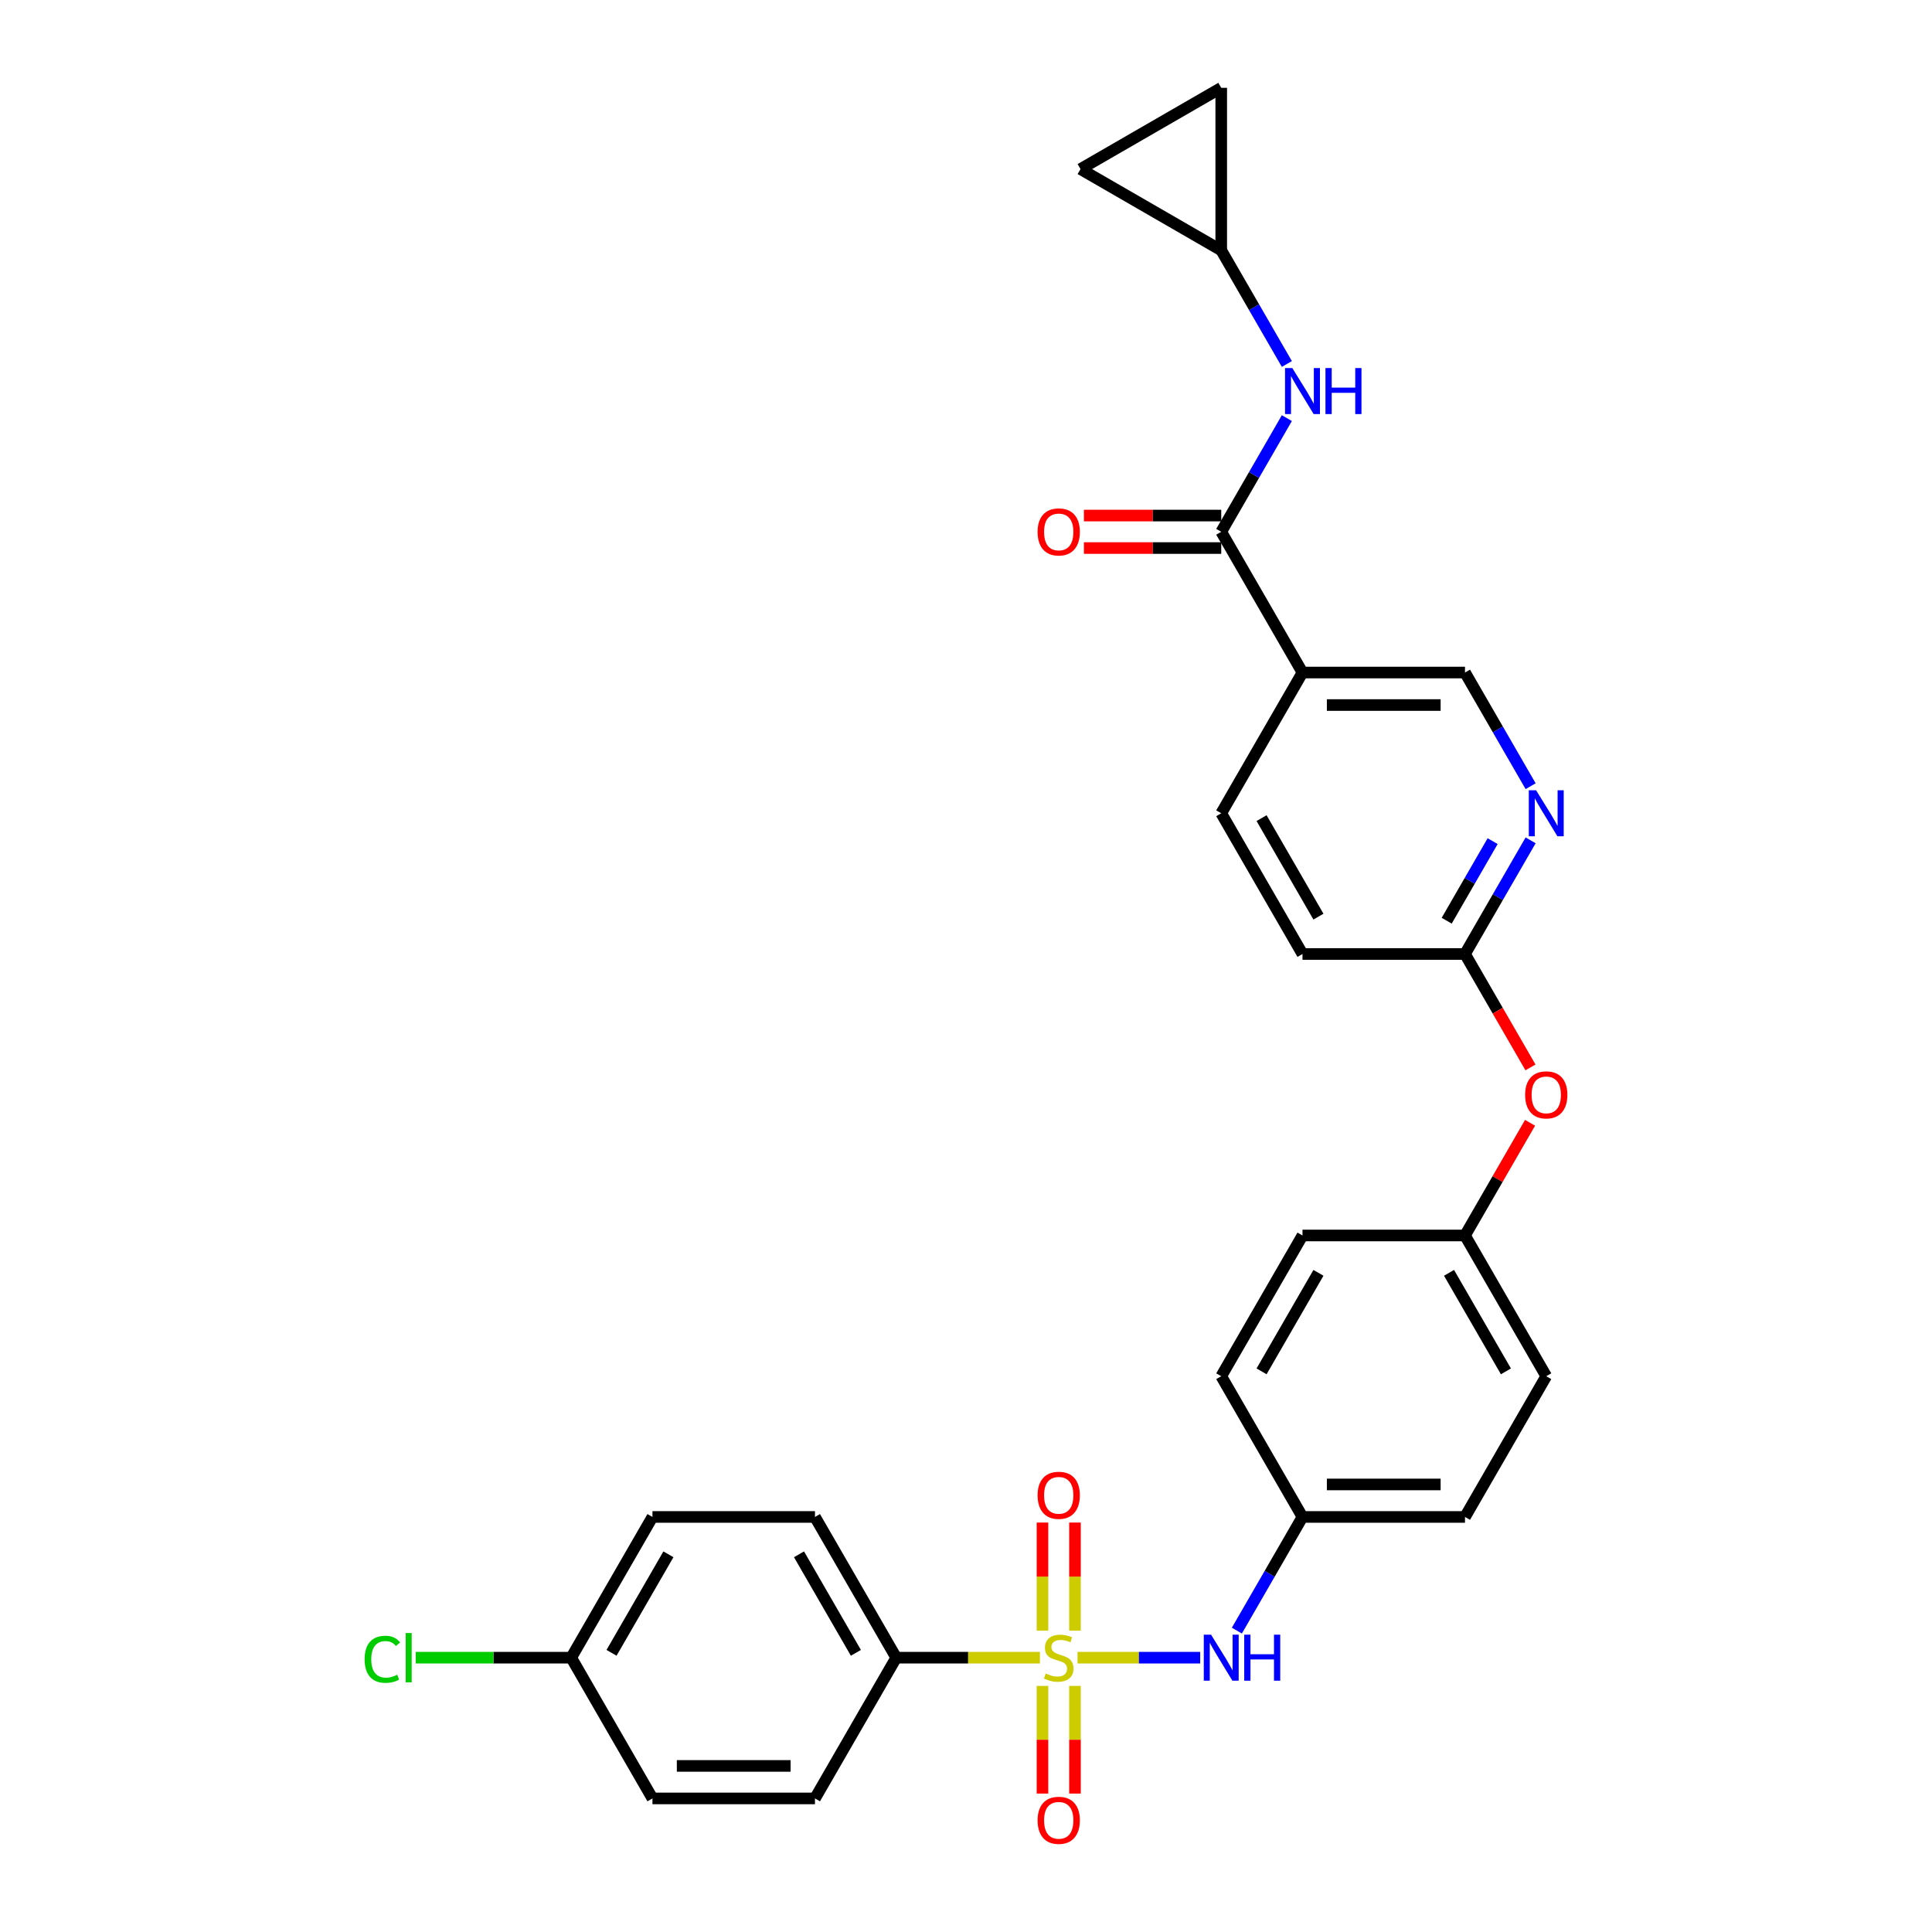 <?xml version='1.0' encoding='iso-8859-1'?>
<svg version='1.1' baseProfile='full'
              xmlns='http://www.w3.org/2000/svg'
                      xmlns:rdkit='http://www.rdkit.org/xml'
                      xmlns:xlink='http://www.w3.org/1999/xlink'
                  xml:space='preserve'
width='1000px' height='1000px' viewBox='0 0 1000 1000'>
<!-- END OF HEADER -->
<rect style='opacity:1.0;fill:#FFFFFF;stroke:none' width='1000' height='1000' x='0' y='0'> </rect>
<path class='bond-1' d='M 557.736,858.016 L 589.476,858.016' style='fill:none;fill-rule:evenodd;stroke:#CCCC00;stroke-width:6px;stroke-linecap:butt;stroke-linejoin:miter;stroke-opacity:1' />
<path class='bond-1' d='M 589.476,858.016 L 621.216,858.016' style='fill:none;fill-rule:evenodd;stroke:#0000FF;stroke-width:6px;stroke-linecap:butt;stroke-linejoin:miter;stroke-opacity:1' />
<path class='bond-4' d='M 538.255,858.016 L 501.068,858.016' style='fill:none;fill-rule:evenodd;stroke:#CCCC00;stroke-width:6px;stroke-linecap:butt;stroke-linejoin:miter;stroke-opacity:1' />
<path class='bond-4' d='M 501.068,858.016 L 463.881,858.016' style='fill:none;fill-rule:evenodd;stroke:#000000;stroke-width:6px;stroke-linecap:butt;stroke-linejoin:miter;stroke-opacity:1' />
<path class='bond-7' d='M 556.407,844.037 L 556.407,816.054' style='fill:none;fill-rule:evenodd;stroke:#CCCC00;stroke-width:6px;stroke-linecap:butt;stroke-linejoin:miter;stroke-opacity:1' />
<path class='bond-7' d='M 556.407,816.054 L 556.407,788.071' style='fill:none;fill-rule:evenodd;stroke:#FF0000;stroke-width:6px;stroke-linecap:butt;stroke-linejoin:miter;stroke-opacity:1' />
<path class='bond-7' d='M 539.584,844.037 L 539.584,816.054' style='fill:none;fill-rule:evenodd;stroke:#CCCC00;stroke-width:6px;stroke-linecap:butt;stroke-linejoin:miter;stroke-opacity:1' />
<path class='bond-7' d='M 539.584,816.054 L 539.584,788.071' style='fill:none;fill-rule:evenodd;stroke:#FF0000;stroke-width:6px;stroke-linecap:butt;stroke-linejoin:miter;stroke-opacity:1' />
<path class='bond-8' d='M 539.584,872.635 L 539.584,900.492' style='fill:none;fill-rule:evenodd;stroke:#CCCC00;stroke-width:6px;stroke-linecap:butt;stroke-linejoin:miter;stroke-opacity:1' />
<path class='bond-8' d='M 539.584,900.492 L 539.584,928.348' style='fill:none;fill-rule:evenodd;stroke:#FF0000;stroke-width:6px;stroke-linecap:butt;stroke-linejoin:miter;stroke-opacity:1' />
<path class='bond-8' d='M 556.407,872.635 L 556.407,900.492' style='fill:none;fill-rule:evenodd;stroke:#CCCC00;stroke-width:6px;stroke-linecap:butt;stroke-linejoin:miter;stroke-opacity:1' />
<path class='bond-8' d='M 556.407,900.492 L 556.407,928.348' style='fill:none;fill-rule:evenodd;stroke:#FF0000;stroke-width:6px;stroke-linecap:butt;stroke-linejoin:miter;stroke-opacity:1' />
<path class='bond-0' d='M 632.109,275.258 L 674.166,348.103' style='fill:none;fill-rule:evenodd;stroke:#000000;stroke-width:6px;stroke-linecap:butt;stroke-linejoin:miter;stroke-opacity:1' />
<path class='bond-3' d='M 632.109,275.258 L 649.092,245.842' style='fill:none;fill-rule:evenodd;stroke:#000000;stroke-width:6px;stroke-linecap:butt;stroke-linejoin:miter;stroke-opacity:1' />
<path class='bond-3' d='M 649.092,245.842 L 666.076,216.427' style='fill:none;fill-rule:evenodd;stroke:#0000FF;stroke-width:6px;stroke-linecap:butt;stroke-linejoin:miter;stroke-opacity:1' />
<path class='bond-13' d='M 632.109,266.847 L 596.571,266.847' style='fill:none;fill-rule:evenodd;stroke:#000000;stroke-width:6px;stroke-linecap:butt;stroke-linejoin:miter;stroke-opacity:1' />
<path class='bond-13' d='M 596.571,266.847 L 561.033,266.847' style='fill:none;fill-rule:evenodd;stroke:#FF0000;stroke-width:6px;stroke-linecap:butt;stroke-linejoin:miter;stroke-opacity:1' />
<path class='bond-13' d='M 632.109,283.669 L 596.571,283.669' style='fill:none;fill-rule:evenodd;stroke:#000000;stroke-width:6px;stroke-linecap:butt;stroke-linejoin:miter;stroke-opacity:1' />
<path class='bond-13' d='M 596.571,283.669 L 561.033,283.669' style='fill:none;fill-rule:evenodd;stroke:#FF0000;stroke-width:6px;stroke-linecap:butt;stroke-linejoin:miter;stroke-opacity:1' />
<path class='bond-18' d='M 640.2,844.003 L 657.183,814.587' style='fill:none;fill-rule:evenodd;stroke:#0000FF;stroke-width:6px;stroke-linecap:butt;stroke-linejoin:miter;stroke-opacity:1' />
<path class='bond-18' d='M 657.183,814.587 L 674.166,785.172' style='fill:none;fill-rule:evenodd;stroke:#000000;stroke-width:6px;stroke-linecap:butt;stroke-linejoin:miter;stroke-opacity:1' />
<path class='bond-2' d='M 674.166,348.103 L 632.109,420.948' style='fill:none;fill-rule:evenodd;stroke:#000000;stroke-width:6px;stroke-linecap:butt;stroke-linejoin:miter;stroke-opacity:1' />
<path class='bond-31' d='M 674.166,348.103 L 758.28,348.103' style='fill:none;fill-rule:evenodd;stroke:#000000;stroke-width:6px;stroke-linecap:butt;stroke-linejoin:miter;stroke-opacity:1' />
<path class='bond-31' d='M 686.783,364.926 L 745.663,364.926' style='fill:none;fill-rule:evenodd;stroke:#000000;stroke-width:6px;stroke-linecap:butt;stroke-linejoin:miter;stroke-opacity:1' />
<path class='bond-6' d='M 666.076,188.4 L 649.092,158.984' style='fill:none;fill-rule:evenodd;stroke:#0000FF;stroke-width:6px;stroke-linecap:butt;stroke-linejoin:miter;stroke-opacity:1' />
<path class='bond-6' d='M 649.092,158.984 L 632.109,129.568' style='fill:none;fill-rule:evenodd;stroke:#000000;stroke-width:6px;stroke-linecap:butt;stroke-linejoin:miter;stroke-opacity:1' />
<path class='bond-16' d='M 463.881,858.016 L 421.825,785.172' style='fill:none;fill-rule:evenodd;stroke:#000000;stroke-width:6px;stroke-linecap:butt;stroke-linejoin:miter;stroke-opacity:1' />
<path class='bond-16' d='M 443.004,855.501 L 413.564,804.51' style='fill:none;fill-rule:evenodd;stroke:#000000;stroke-width:6px;stroke-linecap:butt;stroke-linejoin:miter;stroke-opacity:1' />
<path class='bond-17' d='M 463.881,858.016 L 421.825,930.861' style='fill:none;fill-rule:evenodd;stroke:#000000;stroke-width:6px;stroke-linecap:butt;stroke-linejoin:miter;stroke-opacity:1' />
<path class='bond-5' d='M 792.247,434.961 L 775.263,464.377' style='fill:none;fill-rule:evenodd;stroke:#0000FF;stroke-width:6px;stroke-linecap:butt;stroke-linejoin:miter;stroke-opacity:1' />
<path class='bond-5' d='M 775.263,464.377 L 758.28,493.792' style='fill:none;fill-rule:evenodd;stroke:#000000;stroke-width:6px;stroke-linecap:butt;stroke-linejoin:miter;stroke-opacity:1' />
<path class='bond-5' d='M 772.583,435.374 L 760.694,455.965' style='fill:none;fill-rule:evenodd;stroke:#0000FF;stroke-width:6px;stroke-linecap:butt;stroke-linejoin:miter;stroke-opacity:1' />
<path class='bond-5' d='M 760.694,455.965 L 748.806,476.556' style='fill:none;fill-rule:evenodd;stroke:#000000;stroke-width:6px;stroke-linecap:butt;stroke-linejoin:miter;stroke-opacity:1' />
<path class='bond-12' d='M 792.247,406.934 L 775.263,377.519' style='fill:none;fill-rule:evenodd;stroke:#0000FF;stroke-width:6px;stroke-linecap:butt;stroke-linejoin:miter;stroke-opacity:1' />
<path class='bond-12' d='M 775.263,377.519 L 758.28,348.103' style='fill:none;fill-rule:evenodd;stroke:#000000;stroke-width:6px;stroke-linecap:butt;stroke-linejoin:miter;stroke-opacity:1' />
<path class='bond-10' d='M 632.109,129.568 L 559.265,87.511' style='fill:none;fill-rule:evenodd;stroke:#000000;stroke-width:6px;stroke-linecap:butt;stroke-linejoin:miter;stroke-opacity:1' />
<path class='bond-11' d='M 632.109,129.568 L 632.109,45.455' style='fill:none;fill-rule:evenodd;stroke:#000000;stroke-width:6px;stroke-linecap:butt;stroke-linejoin:miter;stroke-opacity:1' />
<path class='bond-9' d='M 758.28,493.792 L 775.224,523.141' style='fill:none;fill-rule:evenodd;stroke:#000000;stroke-width:6px;stroke-linecap:butt;stroke-linejoin:miter;stroke-opacity:1' />
<path class='bond-9' d='M 775.224,523.141 L 792.169,552.489' style='fill:none;fill-rule:evenodd;stroke:#FF0000;stroke-width:6px;stroke-linecap:butt;stroke-linejoin:miter;stroke-opacity:1' />
<path class='bond-20' d='M 758.28,493.792 L 674.166,493.792' style='fill:none;fill-rule:evenodd;stroke:#000000;stroke-width:6px;stroke-linecap:butt;stroke-linejoin:miter;stroke-opacity:1' />
<path class='bond-32' d='M 559.265,87.511 L 632.109,45.455' style='fill:none;fill-rule:evenodd;stroke:#000000;stroke-width:6px;stroke-linecap:butt;stroke-linejoin:miter;stroke-opacity:1' />
<path class='bond-14' d='M 632.109,420.948 L 674.166,493.792' style='fill:none;fill-rule:evenodd;stroke:#000000;stroke-width:6px;stroke-linecap:butt;stroke-linejoin:miter;stroke-opacity:1' />
<path class='bond-14' d='M 652.987,423.463 L 682.427,474.454' style='fill:none;fill-rule:evenodd;stroke:#000000;stroke-width:6px;stroke-linecap:butt;stroke-linejoin:miter;stroke-opacity:1' />
<path class='bond-15' d='M 791.955,581.155 L 775.118,610.319' style='fill:none;fill-rule:evenodd;stroke:#FF0000;stroke-width:6px;stroke-linecap:butt;stroke-linejoin:miter;stroke-opacity:1' />
<path class='bond-15' d='M 775.118,610.319 L 758.28,639.482' style='fill:none;fill-rule:evenodd;stroke:#000000;stroke-width:6px;stroke-linecap:butt;stroke-linejoin:miter;stroke-opacity:1' />
<path class='bond-23' d='M 421.825,785.172 L 337.711,785.172' style='fill:none;fill-rule:evenodd;stroke:#000000;stroke-width:6px;stroke-linecap:butt;stroke-linejoin:miter;stroke-opacity:1' />
<path class='bond-22' d='M 421.825,930.861 L 337.711,930.861' style='fill:none;fill-rule:evenodd;stroke:#000000;stroke-width:6px;stroke-linecap:butt;stroke-linejoin:miter;stroke-opacity:1' />
<path class='bond-22' d='M 409.207,914.038 L 350.328,914.038' style='fill:none;fill-rule:evenodd;stroke:#000000;stroke-width:6px;stroke-linecap:butt;stroke-linejoin:miter;stroke-opacity:1' />
<path class='bond-25' d='M 674.166,785.172 L 758.28,785.172' style='fill:none;fill-rule:evenodd;stroke:#000000;stroke-width:6px;stroke-linecap:butt;stroke-linejoin:miter;stroke-opacity:1' />
<path class='bond-25' d='M 686.783,768.349 L 745.663,768.349' style='fill:none;fill-rule:evenodd;stroke:#000000;stroke-width:6px;stroke-linecap:butt;stroke-linejoin:miter;stroke-opacity:1' />
<path class='bond-26' d='M 674.166,785.172 L 632.109,712.327' style='fill:none;fill-rule:evenodd;stroke:#000000;stroke-width:6px;stroke-linecap:butt;stroke-linejoin:miter;stroke-opacity:1' />
<path class='bond-19' d='M 758.28,639.482 L 674.166,639.482' style='fill:none;fill-rule:evenodd;stroke:#000000;stroke-width:6px;stroke-linecap:butt;stroke-linejoin:miter;stroke-opacity:1' />
<path class='bond-30' d='M 758.28,639.482 L 800.337,712.327' style='fill:none;fill-rule:evenodd;stroke:#000000;stroke-width:6px;stroke-linecap:butt;stroke-linejoin:miter;stroke-opacity:1' />
<path class='bond-30' d='M 750.02,658.82 L 779.46,709.811' style='fill:none;fill-rule:evenodd;stroke:#000000;stroke-width:6px;stroke-linecap:butt;stroke-linejoin:miter;stroke-opacity:1' />
<path class='bond-21' d='M 295.654,858.016 L 337.711,930.861' style='fill:none;fill-rule:evenodd;stroke:#000000;stroke-width:6px;stroke-linecap:butt;stroke-linejoin:miter;stroke-opacity:1' />
<path class='bond-24' d='M 295.654,858.016 L 255.422,858.016' style='fill:none;fill-rule:evenodd;stroke:#000000;stroke-width:6px;stroke-linecap:butt;stroke-linejoin:miter;stroke-opacity:1' />
<path class='bond-24' d='M 255.422,858.016 L 215.19,858.016' style='fill:none;fill-rule:evenodd;stroke:#00CC00;stroke-width:6px;stroke-linecap:butt;stroke-linejoin:miter;stroke-opacity:1' />
<path class='bond-29' d='M 295.654,858.016 L 337.711,785.172' style='fill:none;fill-rule:evenodd;stroke:#000000;stroke-width:6px;stroke-linecap:butt;stroke-linejoin:miter;stroke-opacity:1' />
<path class='bond-29' d='M 316.531,855.501 L 345.971,804.51' style='fill:none;fill-rule:evenodd;stroke:#000000;stroke-width:6px;stroke-linecap:butt;stroke-linejoin:miter;stroke-opacity:1' />
<path class='bond-27' d='M 758.28,785.172 L 800.337,712.327' style='fill:none;fill-rule:evenodd;stroke:#000000;stroke-width:6px;stroke-linecap:butt;stroke-linejoin:miter;stroke-opacity:1' />
<path class='bond-28' d='M 632.109,712.327 L 674.166,639.482' style='fill:none;fill-rule:evenodd;stroke:#000000;stroke-width:6px;stroke-linecap:butt;stroke-linejoin:miter;stroke-opacity:1' />
<path class='bond-28' d='M 652.987,709.811 L 682.427,658.82' style='fill:none;fill-rule:evenodd;stroke:#000000;stroke-width:6px;stroke-linecap:butt;stroke-linejoin:miter;stroke-opacity:1' />
<path  class='atom-0' d='M 541.266 866.192
Q 541.535 866.293, 542.646 866.764
Q 543.756 867.235, 544.967 867.538
Q 546.212 867.807, 547.423 867.807
Q 549.678 867.807, 550.99 866.731
Q 552.302 865.62, 552.302 863.702
Q 552.302 862.39, 551.629 861.583
Q 550.99 860.775, 549.98 860.338
Q 548.971 859.9, 547.289 859.396
Q 545.169 858.757, 543.891 858.151
Q 542.646 857.545, 541.737 856.267
Q 540.863 854.988, 540.863 852.835
Q 540.863 849.84, 542.881 847.99
Q 544.934 846.139, 548.971 846.139
Q 551.73 846.139, 554.859 847.452
L 554.085 850.042
Q 551.225 848.865, 549.072 848.865
Q 546.751 848.865, 545.472 849.84
Q 544.193 850.783, 544.227 852.431
Q 544.227 853.71, 544.866 854.484
Q 545.539 855.257, 546.481 855.695
Q 547.457 856.132, 549.072 856.637
Q 551.225 857.31, 552.504 857.983
Q 553.782 858.656, 554.691 860.035
Q 555.633 861.381, 555.633 863.702
Q 555.633 867, 553.412 868.783
Q 551.225 870.532, 547.558 870.532
Q 545.438 870.532, 543.823 870.061
Q 542.242 869.624, 540.358 868.85
L 541.266 866.192
' fill='#CCCC00'/>
<path  class='atom-2' d='M 626.844 846.106
L 634.65 858.723
Q 635.423 859.968, 636.668 862.222
Q 637.913 864.476, 637.98 864.611
L 637.98 846.106
L 641.143 846.106
L 641.143 869.927
L 637.88 869.927
L 629.502 856.132
Q 628.526 854.517, 627.483 852.667
Q 626.474 850.816, 626.171 850.244
L 626.171 869.927
L 623.075 869.927
L 623.075 846.106
L 626.844 846.106
' fill='#0000FF'/>
<path  class='atom-2' d='M 644.003 846.106
L 647.233 846.106
L 647.233 856.233
L 659.413 856.233
L 659.413 846.106
L 662.643 846.106
L 662.643 869.927
L 659.413 869.927
L 659.413 858.925
L 647.233 858.925
L 647.233 869.927
L 644.003 869.927
L 644.003 846.106
' fill='#0000FF'/>
<path  class='atom-4' d='M 668.901 190.503
L 676.707 203.12
Q 677.48 204.365, 678.725 206.619
Q 679.97 208.873, 680.037 209.008
L 680.037 190.503
L 683.2 190.503
L 683.2 214.324
L 679.936 214.324
L 671.559 200.529
Q 670.583 198.914, 669.54 197.064
Q 668.531 195.213, 668.228 194.641
L 668.228 214.324
L 665.132 214.324
L 665.132 190.503
L 668.901 190.503
' fill='#0000FF'/>
<path  class='atom-4' d='M 686.06 190.503
L 689.29 190.503
L 689.29 200.63
L 701.47 200.63
L 701.47 190.503
L 704.7 190.503
L 704.7 214.324
L 701.47 214.324
L 701.47 203.322
L 689.29 203.322
L 689.29 214.324
L 686.06 214.324
L 686.06 190.503
' fill='#0000FF'/>
<path  class='atom-6' d='M 795.072 409.037
L 802.877 421.654
Q 803.651 422.899, 804.896 425.153
Q 806.141 427.408, 806.208 427.542
L 806.208 409.037
L 809.371 409.037
L 809.371 432.858
L 806.107 432.858
L 797.73 419.063
Q 796.754 417.448, 795.711 415.598
Q 794.702 413.747, 794.399 413.175
L 794.399 432.858
L 791.303 432.858
L 791.303 409.037
L 795.072 409.037
' fill='#0000FF'/>
<path  class='atom-8' d='M 537.061 773.97
Q 537.061 768.25, 539.887 765.054
Q 542.713 761.857, 547.995 761.857
Q 553.278 761.857, 556.104 765.054
Q 558.93 768.25, 558.93 773.97
Q 558.93 779.757, 556.07 783.054
Q 553.21 786.318, 547.995 786.318
Q 542.747 786.318, 539.887 783.054
Q 537.061 779.79, 537.061 773.97
M 547.995 783.626
Q 551.629 783.626, 553.581 781.203
Q 555.566 778.747, 555.566 773.97
Q 555.566 769.293, 553.581 766.938
Q 551.629 764.549, 547.995 764.549
Q 544.362 764.549, 542.377 766.904
Q 540.425 769.259, 540.425 773.97
Q 540.425 778.781, 542.377 781.203
Q 544.362 783.626, 547.995 783.626
' fill='#FF0000'/>
<path  class='atom-9' d='M 537.061 942.198
Q 537.061 936.478, 539.887 933.281
Q 542.713 930.085, 547.995 930.085
Q 553.278 930.085, 556.104 933.281
Q 558.93 936.478, 558.93 942.198
Q 558.93 947.985, 556.07 951.282
Q 553.21 954.545, 547.995 954.545
Q 542.747 954.545, 539.887 951.282
Q 537.061 948.018, 537.061 942.198
M 547.995 951.854
Q 551.629 951.854, 553.581 949.431
Q 555.566 946.975, 555.566 942.198
Q 555.566 937.521, 553.581 935.166
Q 551.629 932.777, 547.995 932.777
Q 544.362 932.777, 542.377 935.132
Q 540.425 937.487, 540.425 942.198
Q 540.425 947.009, 542.377 949.431
Q 544.362 951.854, 547.995 951.854
' fill='#FF0000'/>
<path  class='atom-14' d='M 537.061 275.325
Q 537.061 269.606, 539.887 266.409
Q 542.713 263.213, 547.995 263.213
Q 553.278 263.213, 556.104 266.409
Q 558.93 269.606, 558.93 275.325
Q 558.93 281.112, 556.07 284.41
Q 553.21 287.673, 547.995 287.673
Q 542.747 287.673, 539.887 284.41
Q 537.061 281.146, 537.061 275.325
M 547.995 284.982
Q 551.629 284.982, 553.581 282.559
Q 555.566 280.103, 555.566 275.325
Q 555.566 270.649, 553.581 268.293
Q 551.629 265.905, 547.995 265.905
Q 544.362 265.905, 542.377 268.26
Q 540.425 270.615, 540.425 275.325
Q 540.425 280.137, 542.377 282.559
Q 544.362 284.982, 547.995 284.982
' fill='#FF0000'/>
<path  class='atom-16' d='M 789.402 566.704
Q 789.402 560.985, 792.229 557.788
Q 795.055 554.592, 800.337 554.592
Q 805.619 554.592, 808.446 557.788
Q 811.272 560.985, 811.272 566.704
Q 811.272 572.492, 808.412 575.789
Q 805.552 579.052, 800.337 579.052
Q 795.088 579.052, 792.229 575.789
Q 789.402 572.525, 789.402 566.704
M 800.337 576.361
Q 803.971 576.361, 805.922 573.938
Q 807.907 571.482, 807.907 566.704
Q 807.907 562.028, 805.922 559.673
Q 803.971 557.284, 800.337 557.284
Q 796.703 557.284, 794.718 559.639
Q 792.767 561.994, 792.767 566.704
Q 792.767 571.516, 794.718 573.938
Q 796.703 576.361, 800.337 576.361
' fill='#FF0000'/>
<path  class='atom-25' d='M 188.728 858.841
Q 188.728 852.919, 191.487 849.824
Q 194.28 846.695, 199.562 846.695
Q 204.474 846.695, 207.099 850.16
L 204.878 851.977
Q 202.96 849.454, 199.562 849.454
Q 195.962 849.454, 194.044 851.876
Q 192.16 854.265, 192.16 858.841
Q 192.16 863.551, 194.111 865.974
Q 196.096 868.396, 199.932 868.396
Q 202.556 868.396, 205.618 866.815
L 206.56 869.338
Q 205.315 870.146, 203.431 870.617
Q 201.547 871.088, 199.461 871.088
Q 194.28 871.088, 191.487 867.925
Q 188.728 864.762, 188.728 858.841
' fill='#00CC00'/>
<path  class='atom-25' d='M 209.992 845.248
L 213.087 845.248
L 213.087 870.785
L 209.992 870.785
L 209.992 845.248
' fill='#00CC00'/>
</svg>
